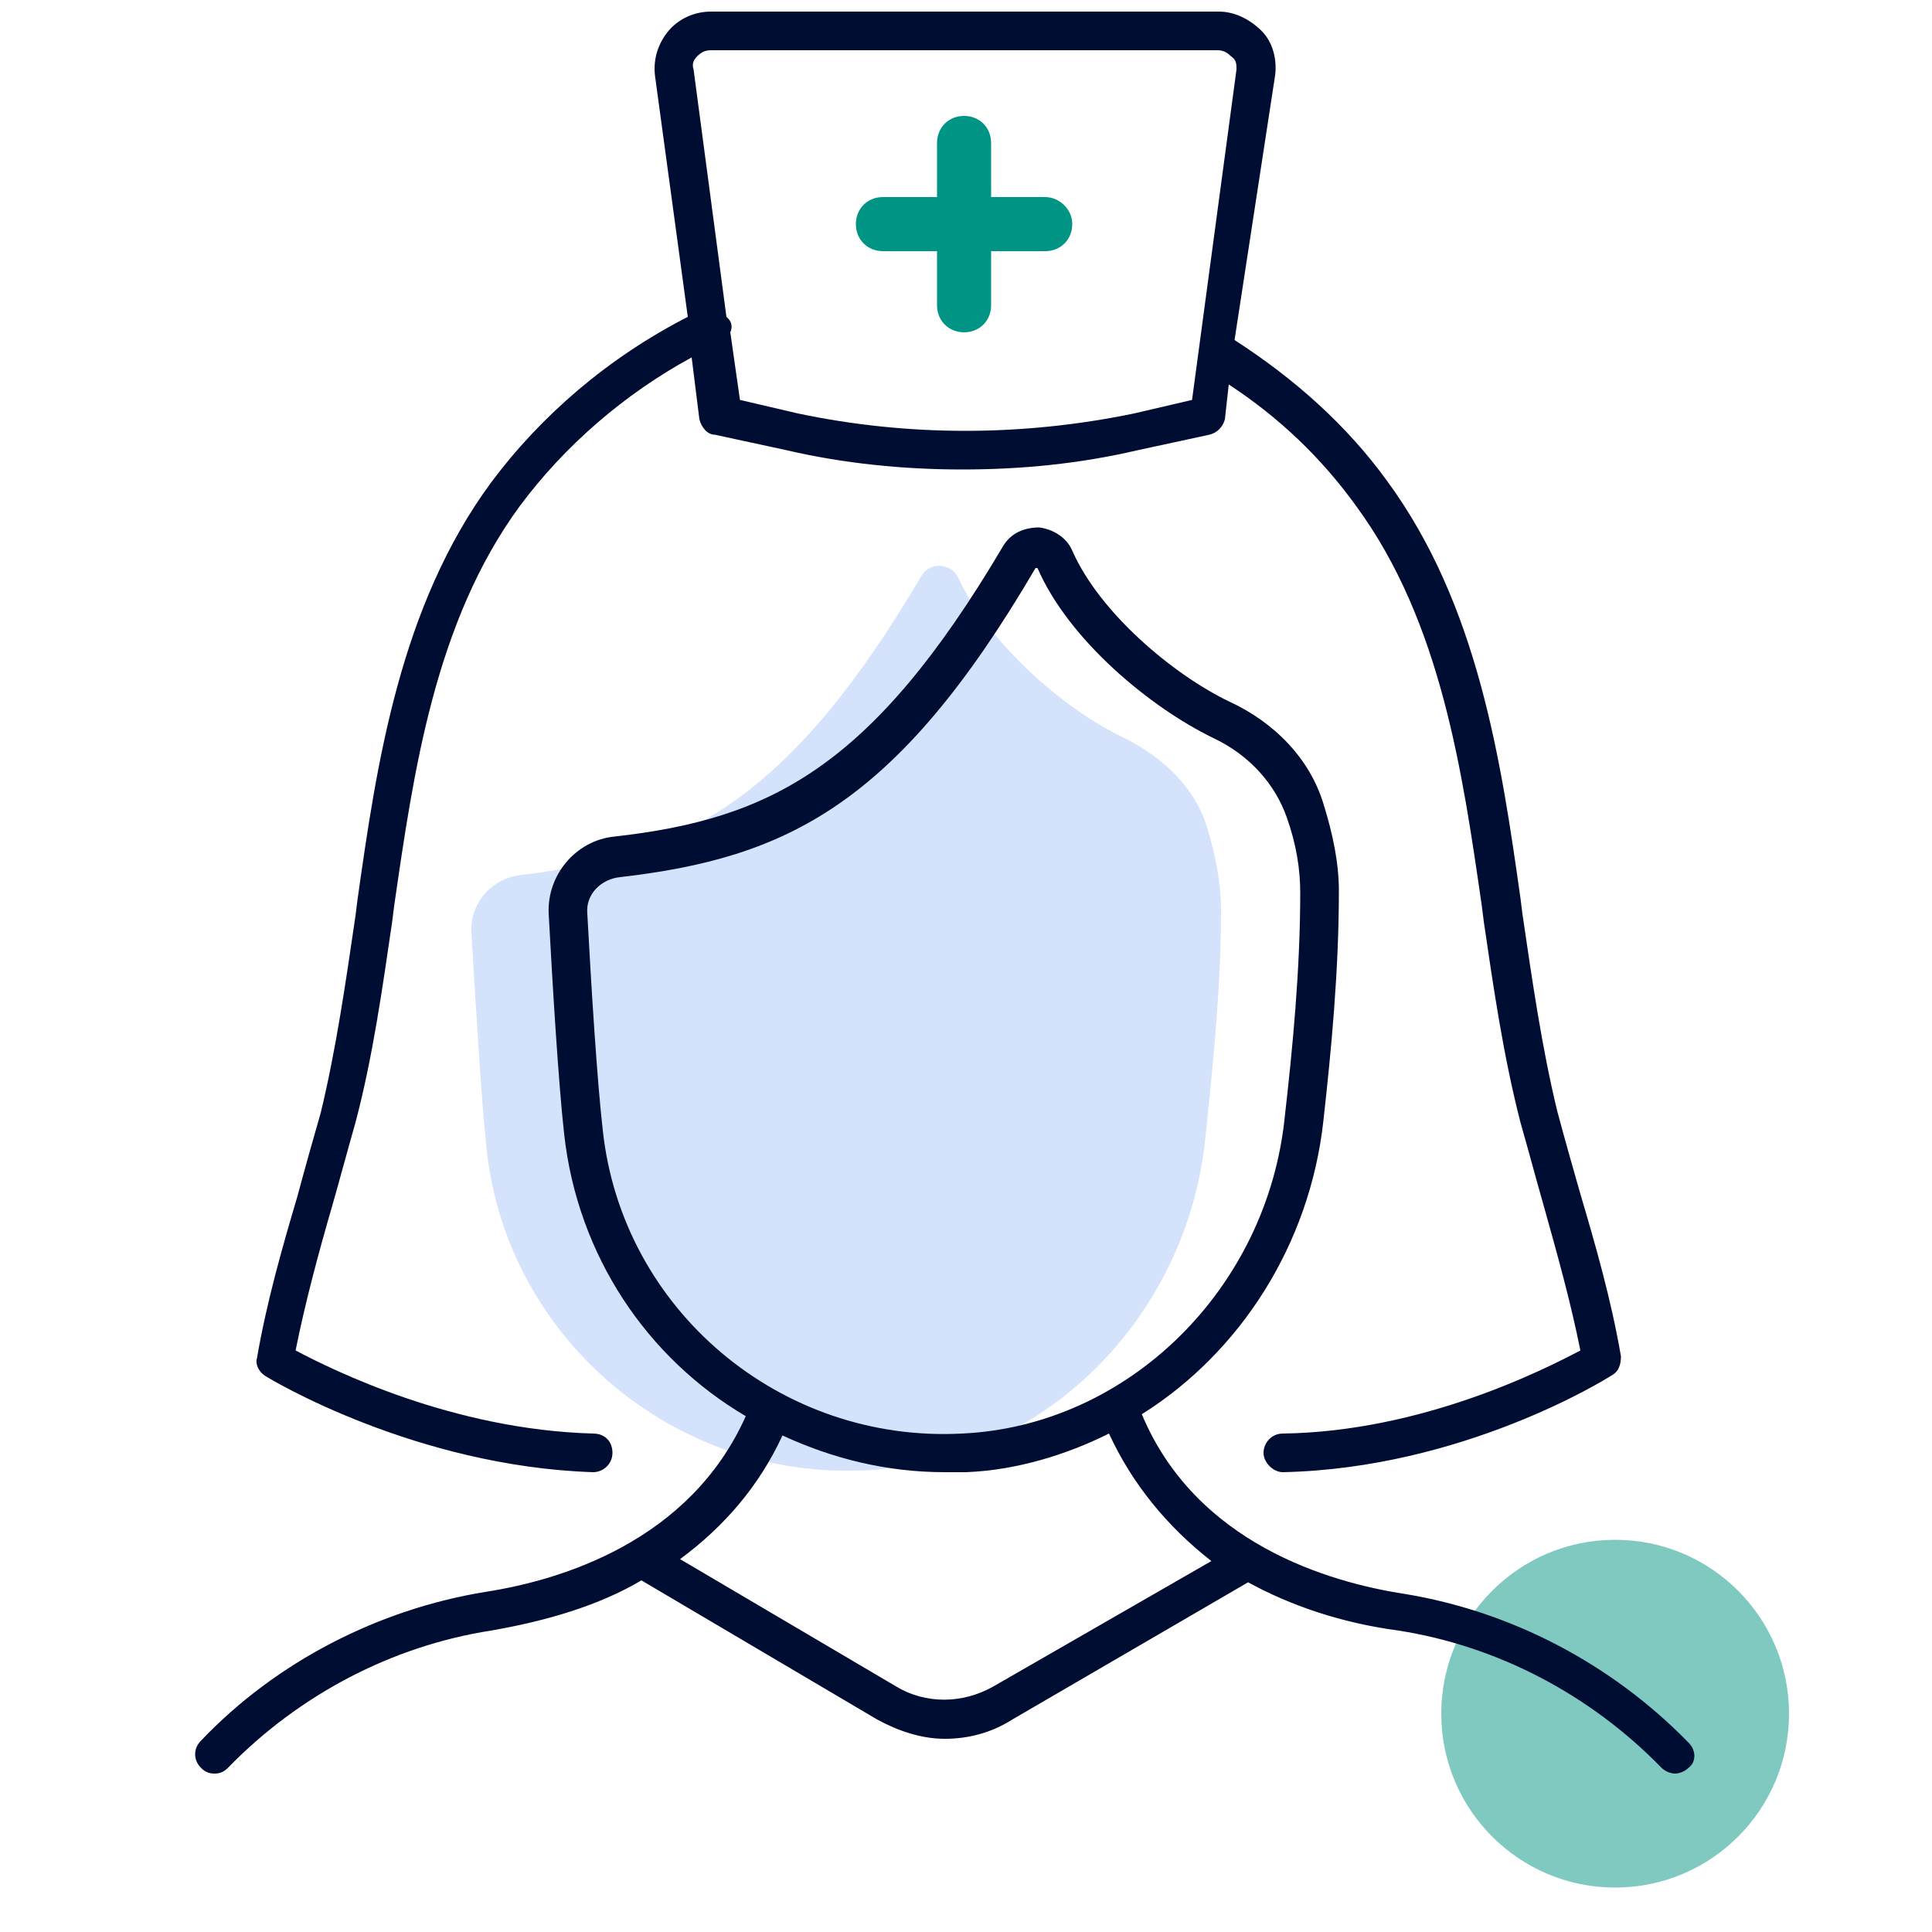 <?xml version="1.0" encoding="UTF-8"?> <!-- Generator: Adobe Illustrator 24.2.3, SVG Export Plug-In . SVG Version: 6.00 Build 0) --> <svg xmlns="http://www.w3.org/2000/svg" xmlns:xlink="http://www.w3.org/1999/xlink" version="1.1" id="Layer_1" x="0px" y="0px" viewBox="0 0 100 100" style="enable-background:new 0 0 100 100;" xml:space="preserve"> <style type="text/css"> .st0{fill:#D4DFF1;} .st1{fill:#D5E2FB;} .st2{fill:#95D2C0;} .st3{opacity:0.5;fill:#0D8A7A;} .st4{opacity:0.5;fill:#009484;} .st5{fill:#D5E2FB;stroke:#D5E2FB;stroke-width:0.671;stroke-linecap:round;stroke-linejoin:round;stroke-miterlimit:10;} .st6{opacity:0.5;fill:#00857B;} .st7{fill:#FFFFFF;} .st8{fill:#0D8A7A;} .st9{fill:#000D33;} .st10{fill:#263746;} .st11{fill:#D5E2FB;stroke:#D5E2FB;stroke-width:0.864;stroke-linecap:round;stroke-linejoin:round;stroke-miterlimit:10;} .st12{fill:none;stroke:#0058FF;stroke-width:0.99;stroke-miterlimit:10;} .st13{fill:none;stroke:#009484;stroke-width:2.211;stroke-linecap:round;stroke-linejoin:round;stroke-miterlimit:10;} .st14{fill:none;stroke:#263746;stroke-width:2.211;stroke-linecap:round;stroke-linejoin:round;stroke-miterlimit:10;} .st15{fill:#009484;} .st16{fill:#FFFFFF;stroke:#263746;stroke-width:0.744;stroke-linecap:round;stroke-linejoin:round;stroke-miterlimit:10;} .st17{clip-path:url(#SVGID_2_);} .st18{fill:#D1DCEE;} .st19{fill:none;stroke:#0058FF;stroke-width:0.769;stroke-miterlimit:10;} .st20{fill:none;stroke:#000D33;stroke-width:1.553;stroke-linecap:round;stroke-linejoin:round;stroke-miterlimit:10;} .st21{fill:none;stroke:#263746;stroke-width:1.717;stroke-linecap:round;stroke-linejoin:round;stroke-miterlimit:10;} .st22{fill:none;stroke:#263746;stroke-width:2;stroke-linecap:round;stroke-linejoin:round;stroke-miterlimit:10;} .st23{fill:none;stroke:#009484;stroke-width:2;stroke-linecap:round;stroke-linejoin:round;stroke-miterlimit:10;} .st24{fill:#0D8A7A;stroke:#009484;stroke-width:2.929;stroke-miterlimit:10;} .st25{fill:none;stroke:#009484;stroke-width:2.929;stroke-miterlimit:10;} .st26{fill:none;stroke:#000D33;stroke-width:2;stroke-linecap:round;stroke-linejoin:round;stroke-miterlimit:10;} .st27{fill:none;stroke:#000D33;stroke-width:2.087;stroke-linecap:round;stroke-linejoin:round;stroke-miterlimit:10;} .st28{fill:#FFFFFF;stroke:#0D8A7A;stroke-width:2.009;stroke-linecap:round;stroke-linejoin:round;stroke-miterlimit:10;} .st29{fill:#FFFFFF;stroke:#263746;stroke-width:0.727;stroke-linecap:round;stroke-linejoin:round;stroke-miterlimit:10;} .st30{fill:none;stroke:#263746;stroke-width:2.841;stroke-linecap:round;stroke-linejoin:round;stroke-miterlimit:10;} .st31{fill:none;stroke:#FFFFFF;stroke-width:0.75;stroke-linecap:round;stroke-linejoin:round;stroke-miterlimit:10;} .st32{fill:none;stroke:#009484;stroke-width:2;stroke-miterlimit:10;} .st33{fill:none;} </style> <circle class="st4" cx="83.6" cy="88.7" r="9"></circle> <path class="st1" d="M44.8,76.1c-9.9,0.5-18.5-6.8-19.6-16.5c-0.3-2.7-0.6-8.1-0.8-11.3c-0.1-1.5,1-2.8,2.5-3 c8.4-1,13.9-3.8,20.8-15.5c0.4-0.7,1.5-0.7,1.9,0.1c1.5,3.3,5.4,6.8,8.6,8.3c2,1,3.7,2.6,4.3,4.7c0.4,1.3,0.7,2.8,0.7,4.2 c0,3.9-0.4,7.9-0.8,11.7C61.5,68.1,54.1,75.7,44.8,76.1z"></path> <path class="st15" d="M54.1,10.2h-2.8V7.4c0-0.8-0.6-1.4-1.4-1.4s-1.4,0.6-1.4,1.4v2.8h-2.8c-0.8,0-1.4,0.6-1.4,1.4s0.6,1.4,1.4,1.4 h2.8v2.8c0,0.8,0.6,1.4,1.4,1.4s1.4-0.6,1.4-1.4v-2.8h2.8c0.8,0,1.4-0.6,1.4-1.4S54.8,10.2,54.1,10.2z"></path> <g> <path class="st9" d="M13.7,71.2c0.3,0.2,7.8,4.7,17,5c0,0,0,0,0,0c0.5,0,1-0.4,1-1c0-0.6-0.4-1-1-1c-7.3-0.2-13.5-3.3-15.4-4.3 c0.5-2.5,1.2-5.1,1.9-7.5c0.4-1.4,0.8-2.9,1.2-4.3c0.9-3.4,1.4-7,1.9-10.4l0.1-0.8c1-6.9,2.1-14.7,6.5-20.7 c2.3-3.1,5.4-5.8,8.9-7.7l0.4,3.2c0.1,0.4,0.4,0.8,0.8,0.8l3.7,0.8c3,0.7,6.1,1,9.1,1c3.1,0,6.1-0.3,9.1-1l3.7-0.8 c0.4-0.1,0.7-0.4,0.8-0.8l0.2-1.8c2.6,1.7,4.8,3.8,6.6,6.3c4.4,6,5.5,13.8,6.5,20.7l0.1,0.8c0.5,3.4,1,6.9,1.9,10.4 c0.4,1.4,0.8,2.9,1.2,4.3c0.7,2.5,1.4,5,1.9,7.5c-1.9,1-8.2,4.2-15.4,4.3c-0.6,0-1,0.5-1,1c0,0.5,0.5,1,1,1c0,0,0,0,0,0 c9.3-0.2,16.7-4.8,17-5c0.4-0.2,0.5-0.6,0.5-1c-0.5-2.9-1.3-5.7-2.1-8.4c-0.4-1.4-0.8-2.8-1.2-4.3c-0.8-3.3-1.3-6.8-1.8-10.2 l-0.1-0.8c-1-7.1-2.2-15.2-6.9-21.6c-2.1-2.9-4.8-5.3-7.9-7.3L66,3.9c0.1-0.8-0.1-1.7-0.7-2.3s-1.4-1-2.2-1H36.8 c-0.9,0-1.7,0.4-2.2,1S33.8,3,33.9,3.9l1.7,12.5c-4.1,2.1-7.6,5.1-10.2,8.6c-4.7,6.4-5.9,14.5-6.9,21.6l-0.1,0.8 c-0.5,3.4-1,6.9-1.8,10.2c-0.4,1.4-0.8,2.8-1.2,4.3c-0.8,2.7-1.6,5.5-2.1,8.4C13.2,70.6,13.4,71,13.7,71.2z M36.1,2.9 c0.2-0.2,0.4-0.3,0.7-0.3h26.2c0.3,0,0.5,0.1,0.7,0.3C64,3.1,64,3.3,64,3.6l-2.3,17.1l-3,0.7c-5.8,1.2-11.7,1.2-17.4,0l-3-0.7 l-0.5-3.5c0.1-0.2,0.1-0.5-0.1-0.7c0,0,0,0-0.1-0.1L35.9,3.6C35.8,3.3,35.9,3.1,36.1,2.9z"></path> <path class="st9" d="M87.4,90.2c-4-4.1-9.2-6.8-14.7-7.7c-3.9-0.6-10.8-2.6-13.6-9.3c5.1-3.2,8.7-8.8,9.4-15.2 c0.4-3.6,0.8-7.7,0.8-11.9c0-1.4-0.3-2.9-0.8-4.5c-0.7-2.3-2.5-4.2-4.9-5.3c-2.9-1.4-6.7-4.6-8.1-7.8c-0.3-0.7-1-1.1-1.7-1.2 c-0.8,0-1.5,0.3-1.9,1c-6.8,11.5-12.1,14.1-20.1,15c-2,0.2-3.5,2-3.4,4c0.2,3.7,0.5,8.7,0.8,11.4c0.7,6.3,4.3,11.6,9.4,14.6 c-2.9,6.5-9.6,8.5-13.5,9.1c-5.5,0.9-10.8,3.6-14.7,7.7c-0.4,0.4-0.4,1,0,1.4c0.2,0.2,0.4,0.3,0.7,0.3c0.3,0,0.5-0.1,0.7-0.3 c3.7-3.8,8.5-6.3,13.6-7.1c2.9-0.5,5.6-1.3,7.8-2.6L45.4,89c1.1,0.6,2.3,1,3.5,1c1.2,0,2.4-0.3,3.5-1l12.2-7.1 c2.2,1.2,4.8,2.1,7.8,2.5c5.1,0.8,9.9,3.3,13.6,7.1c0.2,0.2,0.5,0.3,0.7,0.3c0.2,0,0.5-0.1,0.7-0.3C87.8,91.2,87.8,90.6,87.4,90.2z M31.2,58.5c-0.3-2.6-0.6-7.5-0.8-11.2c-0.1-1,0.7-1.8,1.7-1.9c8.6-1,14.3-3.7,21.5-16c0,0,0.1,0,0.1,0c1.6,3.7,5.8,7.2,9.1,8.8 c1.9,0.9,3.2,2.4,3.8,4.1c0.5,1.4,0.7,2.7,0.7,3.9c0,4-0.4,8.1-0.8,11.6c-0.9,8.9-8.1,16-16.7,16.4C40.4,74.7,32.2,67.8,31.2,58.5z M51.4,87.3c-1.6,0.9-3.5,0.9-5,0l-11.2-6.6c2.3-1.7,4.1-3.8,5.3-6.4c2.6,1.2,5.4,1.9,8.4,1.9c0.4,0,0.7,0,1.1,0 c2.6-0.1,5.2-0.9,7.4-2c1.2,2.6,3,4.8,5.3,6.6L51.4,87.3z"></path> </g> </svg> 